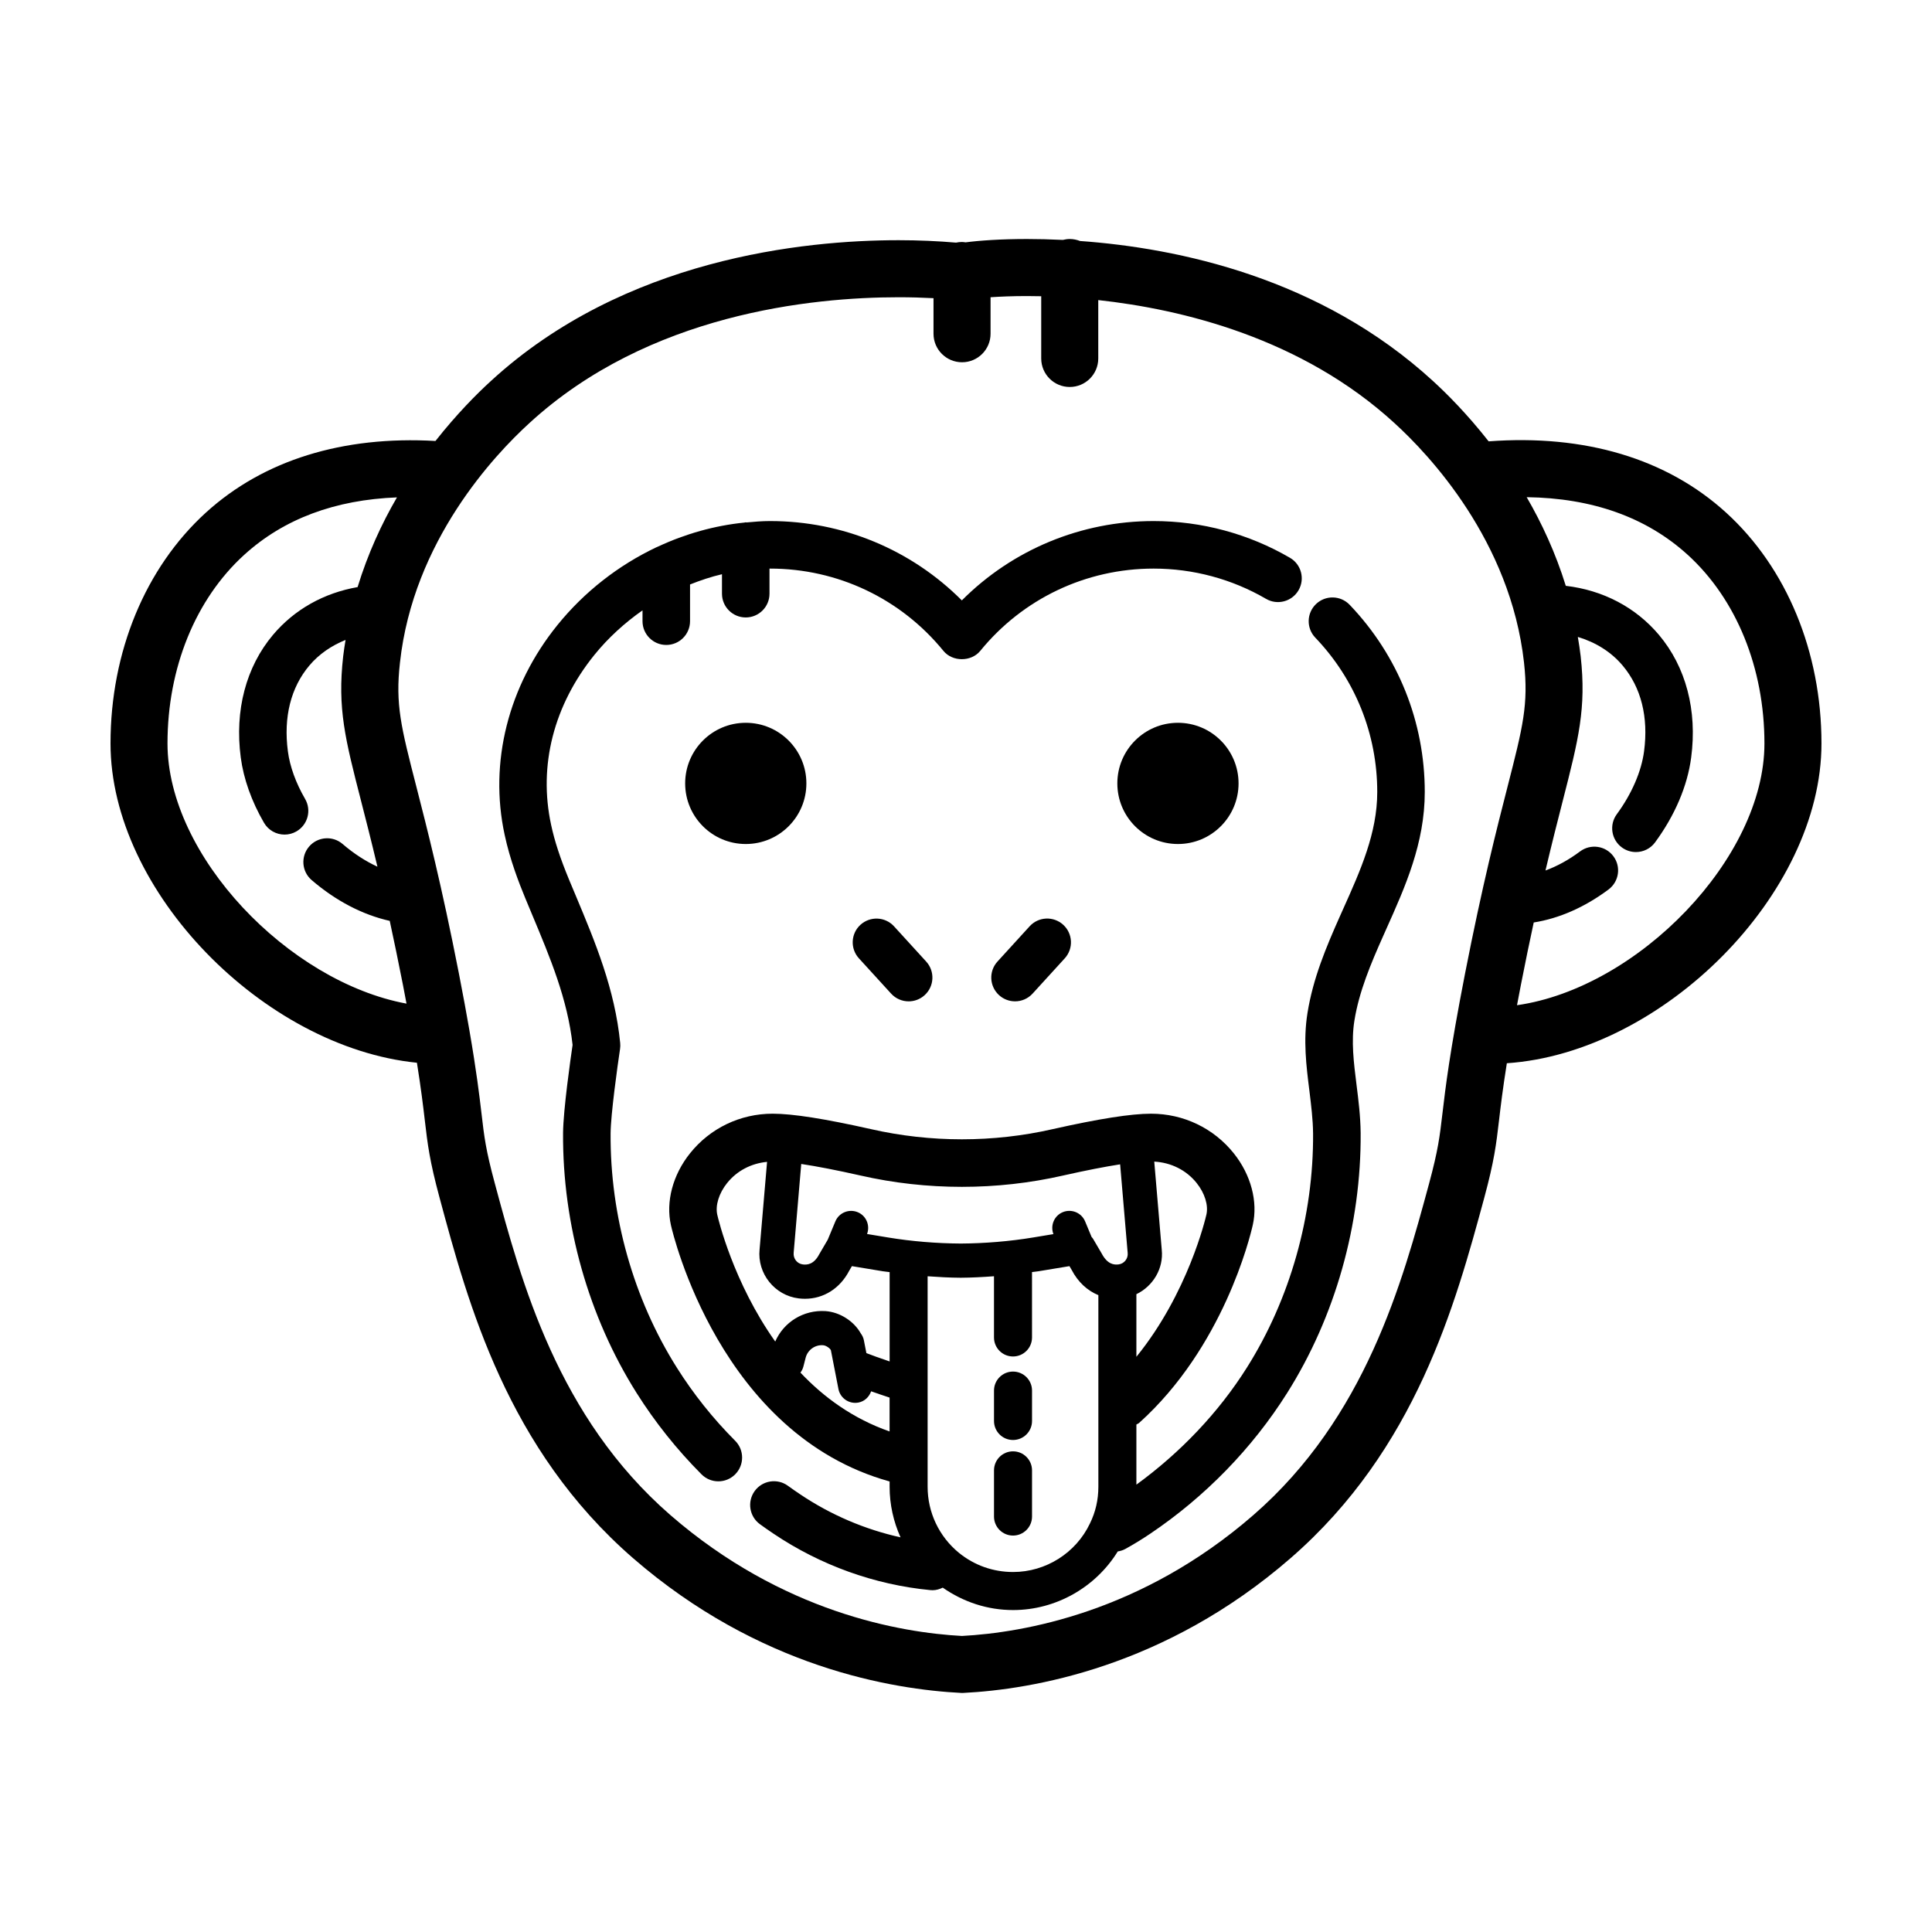 <?xml version="1.0" encoding="UTF-8"?>
<!-- Uploaded to: SVG Repo, www.svgrepo.com, Generator: SVG Repo Mixer Tools -->
<svg fill="#000000" width="800px" height="800px" version="1.1" viewBox="144 144 512 512" xmlns="http://www.w3.org/2000/svg">
 <g>
  <path d="m283.21 382.04 1.809 4.344c4.828 11.523 9.387 22.418 10.723 34.535-0.516 3.496-2.473 17.219-2.523 23.328-0.168 24.25 6.758 48.715 19.48 68.895 4.898 7.769 10.688 15.027 17.215 21.578 1.23 1.234 2.84 1.848 4.457 1.848 1.605 0 3.219-0.613 4.449-1.84 2.457-2.457 2.469-6.445 0.012-8.906-5.871-5.883-11.074-12.41-15.473-19.398-11.461-18.172-17.695-40.23-17.543-62.09 0.039-4.961 1.82-17.816 2.504-22.348 0.074-0.516 0.09-1.039 0.039-1.559-1.406-14.305-6.644-26.816-11.715-38.926l-1.793-4.273c-2.41-5.824-3.883-10.34-4.805-14.66-3.391-15.668 0.684-31.645 11.461-44.996 3.707-4.59 8.055-8.508 12.766-11.824v2.875c0 3.477 2.82 6.297 6.297 6.297 3.477 0 6.297-2.82 6.297-6.297v-9.73c2.766-1.102 5.582-2.051 8.465-2.719v5.16c0 3.477 2.82 6.297 6.297 6.297 3.477 0 6.297-2.82 6.297-6.297v-6.648c0.023 0 0.051-0.004 0.082-0.004h0.074c17.898 0 34.637 7.949 45.934 21.805 2.394 2.938 7.371 2.938 9.766 0 11.297-13.855 28.035-21.805 45.938-21.805 10.484 0 20.789 2.769 29.797 8.02 2.992 1.75 6.856 0.734 8.609-2.273 1.754-3.008 0.734-6.863-2.273-8.609-10.926-6.367-23.422-9.734-36.133-9.734-19.25 0-37.406 7.582-50.82 21.027-13.41-13.445-31.562-21.027-50.805-21.027h-0.098c-2.066 0-4.125 0.18-6.176 0.367-0.066 0-0.121-0.039-0.188-0.039-0.121 0-0.227 0.059-0.348 0.07-7.891 0.797-15.629 2.973-22.895 6.363-0.176 0.066-0.336 0.137-0.504 0.215-9.969 4.742-19.008 11.734-26.172 20.598-13.035 16.133-18.133 36.391-13.98 55.555 1.398 6.586 3.793 12.75 5.477 16.828z"/>
  <path d="m491.98 444.33c0.145 21.875-6.082 43.926-17.543 62.098-7.547 11.98-17.664 22.555-29.281 31.02v-15.934c0.23-0.156 0.504-0.227 0.719-0.422 22.277-20.008 29.387-49.188 30.121-52.445 1.406-6.195-0.473-13.301-5.027-19-5.336-6.676-13.332-10.504-21.938-10.504-5.281 0-13.789 1.336-26.051 4.09-15.754 3.598-32.414 3.594-48.184-0.004-12.234-2.75-20.746-4.086-26.031-4.086-8.59 0-16.574 3.828-21.91 10.508-4.57 5.719-6.453 12.836-5.047 19.051 0.516 2.281 13.062 55.488 57.949 67.902v1.402c0 4.695 1.023 9.246 2.898 13.406-9.422-2.082-18.484-5.945-26.605-11.406-1.102-0.734-2.191-1.492-3.258-2.266-2.805-2.039-6.75-1.414-8.793 1.402-2.039 2.816-1.414 6.758 1.402 8.797 1.199 0.871 2.414 1.719 3.637 2.535 12.43 8.352 26.777 13.512 41.5 14.922 0.203 0.02 0.406 0.031 0.609 0.031 0.969 0 1.859-0.281 2.691-0.684 5.5 3.824 11.863 5.941 18.652 5.941 11.359 0 21.875-6.039 27.727-15.531 0.676-0.117 1.34-0.297 1.98-0.648 2.18-1.195 4.398-2.555 6.59-4.031 14.539-9.77 27.102-22.676 36.32-37.316 12.727-20.176 19.648-44.648 19.48-68.922-0.047-4.418-0.574-8.641-1.09-12.727-0.746-5.945-1.449-11.559-0.562-17.051 1.23-7.668 4.324-15.02 7.664-22.5l0.789-1.773c5.012-11.176 10.191-22.727 10.191-36.301 0-18.566-7.07-36.184-19.91-49.609-2.402-2.508-6.394-2.602-8.906-0.195-2.516 2.402-2.606 6.394-0.195 8.906 10.59 11.07 16.418 25.594 16.418 40.898 0 10.879-4.414 20.723-9.094 31.145l-0.801 1.793c-3.688 8.277-7.125 16.469-8.594 25.633-1.164 7.269-0.316 14.055 0.508 20.609 0.473 3.906 0.938 7.594 0.973 11.266zm-28.27 21.543c-0.215 0.977-4.883 20.879-18.555 37.691v-16.59c4.383-2.106 7.238-6.766 6.723-11.77l-1.988-23.367c4.418 0.242 8.488 2.231 11.238 5.68 2.152 2.688 3.141 5.887 2.582 8.355zm-37.949-10.352c6.019-1.355 11.039-2.332 15.086-2.961l2 23.492c0.156 1.492-0.938 2.852-2.418 3.031-1.195 0.137-2.941 0.023-4.488-2.926l-2.289-3.894c-0.102-0.176-0.25-0.301-0.371-0.457l-1.715-4.121c-0.961-2.312-3.621-3.406-5.93-2.445-2.273 0.945-3.344 3.527-2.469 5.812l-5.445 0.902c-6.117 1.012-12.742 1.562-19.113 1.598-6.418-0.035-13.043-0.586-19.164-1.594l-5.668-0.938c0.852-2.277-0.211-4.836-2.473-5.777-2.324-0.957-4.969 0.133-5.93 2.445l-2.012 4.836-2.246 3.84c-1.426 2.746-3.203 2.867-4.363 2.719-1.496-0.18-2.586-1.547-2.422-3.113l2.004-23.508c4.144 0.621 9.359 1.633 15.684 3.055 17.59 4.016 36.18 4.008 53.742 0.004zm-89.066 1.996c2.621-3.281 6.43-5.215 10.586-5.613l-1.984 23.219c-0.648 6.375 3.996 12.188 10.359 12.965 0.559 0.07 1.117 0.102 1.668 0.102 4.957 0 9.297-2.75 11.73-7.438l0.711-1.211 8.211 1.359c0.578 0.098 1.199 0.133 1.785 0.223v23.676c-2.516-0.855-4.781-1.664-6.16-2.211l-0.672-3.438c-0.133-0.684-0.438-1.281-0.828-1.809-1.77-3.148-5.445-5.613-9.336-5.883-5.828-0.371-11.07 2.91-13.32 8.062-11.09-15.625-15.094-32.422-15.359-33.598-0.555-2.477 0.438-5.695 2.609-8.406zm19.43 50.234c0.359-0.469 0.629-1.012 0.785-1.621l0.59-2.297c0.527-2.082 2.488-3.496 4.621-3.332 0.883 0.059 1.906 0.902 2.074 1.324l0.906 4.66c0 0.004 0.004 0.012 0.004 0.016l1.09 5.598c0.422 2.168 2.324 3.672 4.449 3.672 0.289 0 0.574-0.031 0.871-0.086 1.637-0.316 2.828-1.512 3.344-2.977 1.449 0.516 3.074 1.066 4.891 1.668v8.973c-9.633-3.359-17.43-9.02-23.625-15.598zm56.359 52.848c-5.305 0-10.277-1.77-14.375-5.094-5.262-4.328-8.281-10.707-8.281-17.504v-55.773c2.922 0.207 5.863 0.371 8.777 0.387 2.918-0.016 5.875-0.18 8.812-0.395v16.223c0 2.781 2.254 5.039 5.039 5.039 2.785 0 5.039-2.258 5.039-5.039l-0.004-17.332c0.559-0.086 1.152-0.117 1.703-0.211l8.219-1.359 0.594 1.008c1.676 3.215 4.156 5.488 7.07 6.68v50.773c0 3.445-0.742 6.707-2.238 9.742-3.707 7.812-11.695 12.855-20.355 12.855z"/>
  <path d="m417.65 407.31 8.52-9.34c2.344-2.57 2.16-6.551-0.406-8.898-2.574-2.344-6.555-2.168-8.902 0.406l-8.52 9.34c-2.344 2.57-2.16 6.551 0.406 8.898 1.211 1.102 2.731 1.648 4.246 1.648 1.707 0.004 3.41-0.688 4.656-2.055z"/>
  <path d="m384.8 409.37c1.516 0 3.039-0.543 4.246-1.648 2.57-2.344 2.75-6.328 0.402-8.898l-8.523-9.34c-2.336-2.562-6.316-2.746-8.898-0.406-2.57 2.344-2.75 6.328-0.402 8.898l8.523 9.34c1.246 1.363 2.949 2.055 4.652 2.055z"/>
  <path d="m357.7 351.61c0 8.871-7.191 16.062-16.062 16.062-8.871 0-16.062-7.191-16.062-16.062 0-8.871 7.191-16.062 16.062-16.062 8.871 0 16.062 7.191 16.062 16.062"/>
  <path d="m472.23 351.61c0 8.871-7.191 16.062-16.062 16.062-8.871 0-16.062-7.191-16.062-16.062 0-8.871 7.191-16.062 16.062-16.062 8.871 0 16.062 7.191 16.062 16.062"/>
  <path d="m254.49 425.64c1.102 6.922 1.648 11.492 2.082 15.195 0.754 6.457 1.258 10.723 3.918 20.574 7.562 28.082 17.914 66.539 51.273 95.516 33.355 28.953 68.668 34.805 87.129 35.727h0.055c0.125 0 0.258 0 0.379-0.012 18.086-0.91 53.398-6.766 86.699-35.719 33.246-28.883 43.664-67.293 51.324-95.512 2.66-9.859 3.164-14.121 3.918-20.582 0.43-3.684 0.973-8.219 2.062-15.059 41.293-2.781 83.379-44.809 83.379-84.738 0-24.254-9.211-46.547-25.266-61.172-15.738-14.34-37.477-20.801-62.938-18.895-5.664-7.215-11.082-12.645-14.73-15.973-29.797-27.34-67.445-35.25-93.559-37.125-0.852-0.332-1.77-0.527-2.734-0.527-0.629 0-1.23 0.102-1.812 0.242-3.43-0.168-6.641-0.242-9.523-0.242-6.973 0-12.691 0.414-16.258 0.887-0.312-0.039-0.625-0.098-0.945-0.098-0.543 0-1.074 0.059-1.582 0.172-4.699-0.406-9.871-0.645-15.195-0.645-25.191 0-72.738 4.852-108.09 37.328-3.641 3.32-9.035 8.715-14.672 15.879-24.52-1.406-45.551 5.055-60.863 19-16.047 14.621-25.254 36.914-25.254 61.168 0 39.227 40.625 80.523 81.207 84.609zm336.78-134.6c12.914 11.766 20.324 29.98 20.324 49.992 0 30.43-33.559 64.801-65.57 69.359 0.328-1.75 0.66-3.5 1.039-5.445 1.184-6.051 2.312-11.496 3.391-16.48 6.727-1.066 13.488-4.016 19.824-8.746 2.793-2.082 3.367-6.027 1.285-8.812-2.07-2.785-6.016-3.359-8.812-1.285-3.019 2.254-6.109 3.941-9.184 5.066 1.734-7.336 3.269-13.359 4.578-18.453 4.18-16.32 6.277-24.504 4.75-38.324-0.195-1.738-0.473-3.426-0.754-5.117 4.664 1.395 8.781 3.91 11.863 7.566 4.922 5.836 6.887 13.695 5.691 22.73-0.707 5.367-3.269 11.297-7.234 16.691-2.055 2.801-1.449 6.746 1.355 8.801 1.125 0.828 2.422 1.219 3.719 1.219 1.941 0 3.848-0.891 5.082-2.574 5.266-7.176 8.574-14.953 9.562-22.488 1.648-12.465-1.387-24.008-8.551-32.5-6.176-7.324-14.852-11.844-24.68-12.992-2.691-8.695-6.34-16.57-10.363-23.492 17.379 0.238 31.738 5.316 42.684 15.285zm-306.99-34.902c31.605-29.031 74.891-33.363 97.891-33.363 3.164 0 6.262 0.09 9.219 0.246v9.422c0 4.176 3.387 7.559 7.559 7.559s7.559-3.379 7.559-7.559v-9.672c2.559-0.172 5.801-0.312 9.648-0.312 1.152 0 2.418 0.016 3.777 0.047v16.488c0 4.176 3.387 7.559 7.559 7.559s7.559-3.379 7.559-7.559v-15.469c22.172 2.422 53.898 10.031 78.535 32.633 9.113 8.309 30.695 31.125 34.293 63.426 1.223 11.074-0.297 17.02-4.367 32.91-2.812 10.957-6.656 25.973-11.27 49.559-4.098 21-5.18 30.266-5.981 37.035-0.727 6.195-1.129 9.617-3.535 18.555-7.098 26.172-16.828 62.02-46.602 87.891-29.66 25.785-60.949 31.141-77.188 32.012-16.242-0.871-47.539-6.227-77.25-32.012-29.871-25.953-39.535-61.832-46.586-88.039-2.371-8.781-2.777-12.195-3.496-18.398-0.574-4.871-1.316-11.117-3.203-22.031-0.012-0.039-0.012-0.082-0.02-0.117-0.73-4.219-1.617-9.062-2.754-14.887-4.613-23.602-8.473-38.617-11.285-49.574-4.082-15.871-5.602-21.816-4.348-32.895 3.519-32.27 25.133-55.109 34.285-63.453zm-75.562 34.902c10.484-9.547 24.094-14.594 40.48-15.227-4.074 6.996-7.742 14.973-10.43 23.773-8.887 1.547-16.723 5.898-22.414 12.652-7.164 8.496-10.195 20.035-8.551 32.496 0.742 5.656 2.867 11.637 6.156 17.301 1.164 2.012 3.281 3.141 5.453 3.141 1.074 0 2.16-0.273 3.16-0.852 3.008-1.75 4.031-5.598 2.281-8.605-2.453-4.231-4.035-8.594-4.559-12.621-1.195-9.035 0.77-16.898 5.691-22.727 2.57-3.047 5.879-5.281 9.594-6.781-0.223 1.43-0.469 2.852-0.629 4.316-1.566 13.824 0.539 22.012 4.731 38.324 1.246 4.852 2.711 10.578 4.344 17.453-3.133-1.449-6.246-3.449-9.215-6.004-2.637-2.273-6.613-1.977-8.887 0.66-2.266 2.637-1.977 6.609 0.66 8.883 6.422 5.531 13.566 9.227 20.703 10.82 1.102 5.098 2.266 10.68 3.488 16.906 0.352 1.797 0.648 3.402 0.957 5.023-31.328-5.797-63.34-39.215-63.34-68.941 0-20.012 7.41-38.227 20.324-49.992z"/>
  <path d="m412.46 507.48c-2.785 0-5.039 2.258-5.039 5.039v8.055c0 2.781 2.254 5.039 5.039 5.039 2.785 0 5.039-2.258 5.039-5.039v-8.055c0-2.781-2.258-5.039-5.039-5.039z"/>
  <path d="m412.46 528.62c-2.785 0-5.039 2.258-5.039 5.039v12.242c0 2.781 2.254 5.039 5.039 5.039 2.785 0 5.039-2.258 5.039-5.039v-12.242c0-2.781-2.258-5.039-5.039-5.039z"/>
 </g>
</svg>
